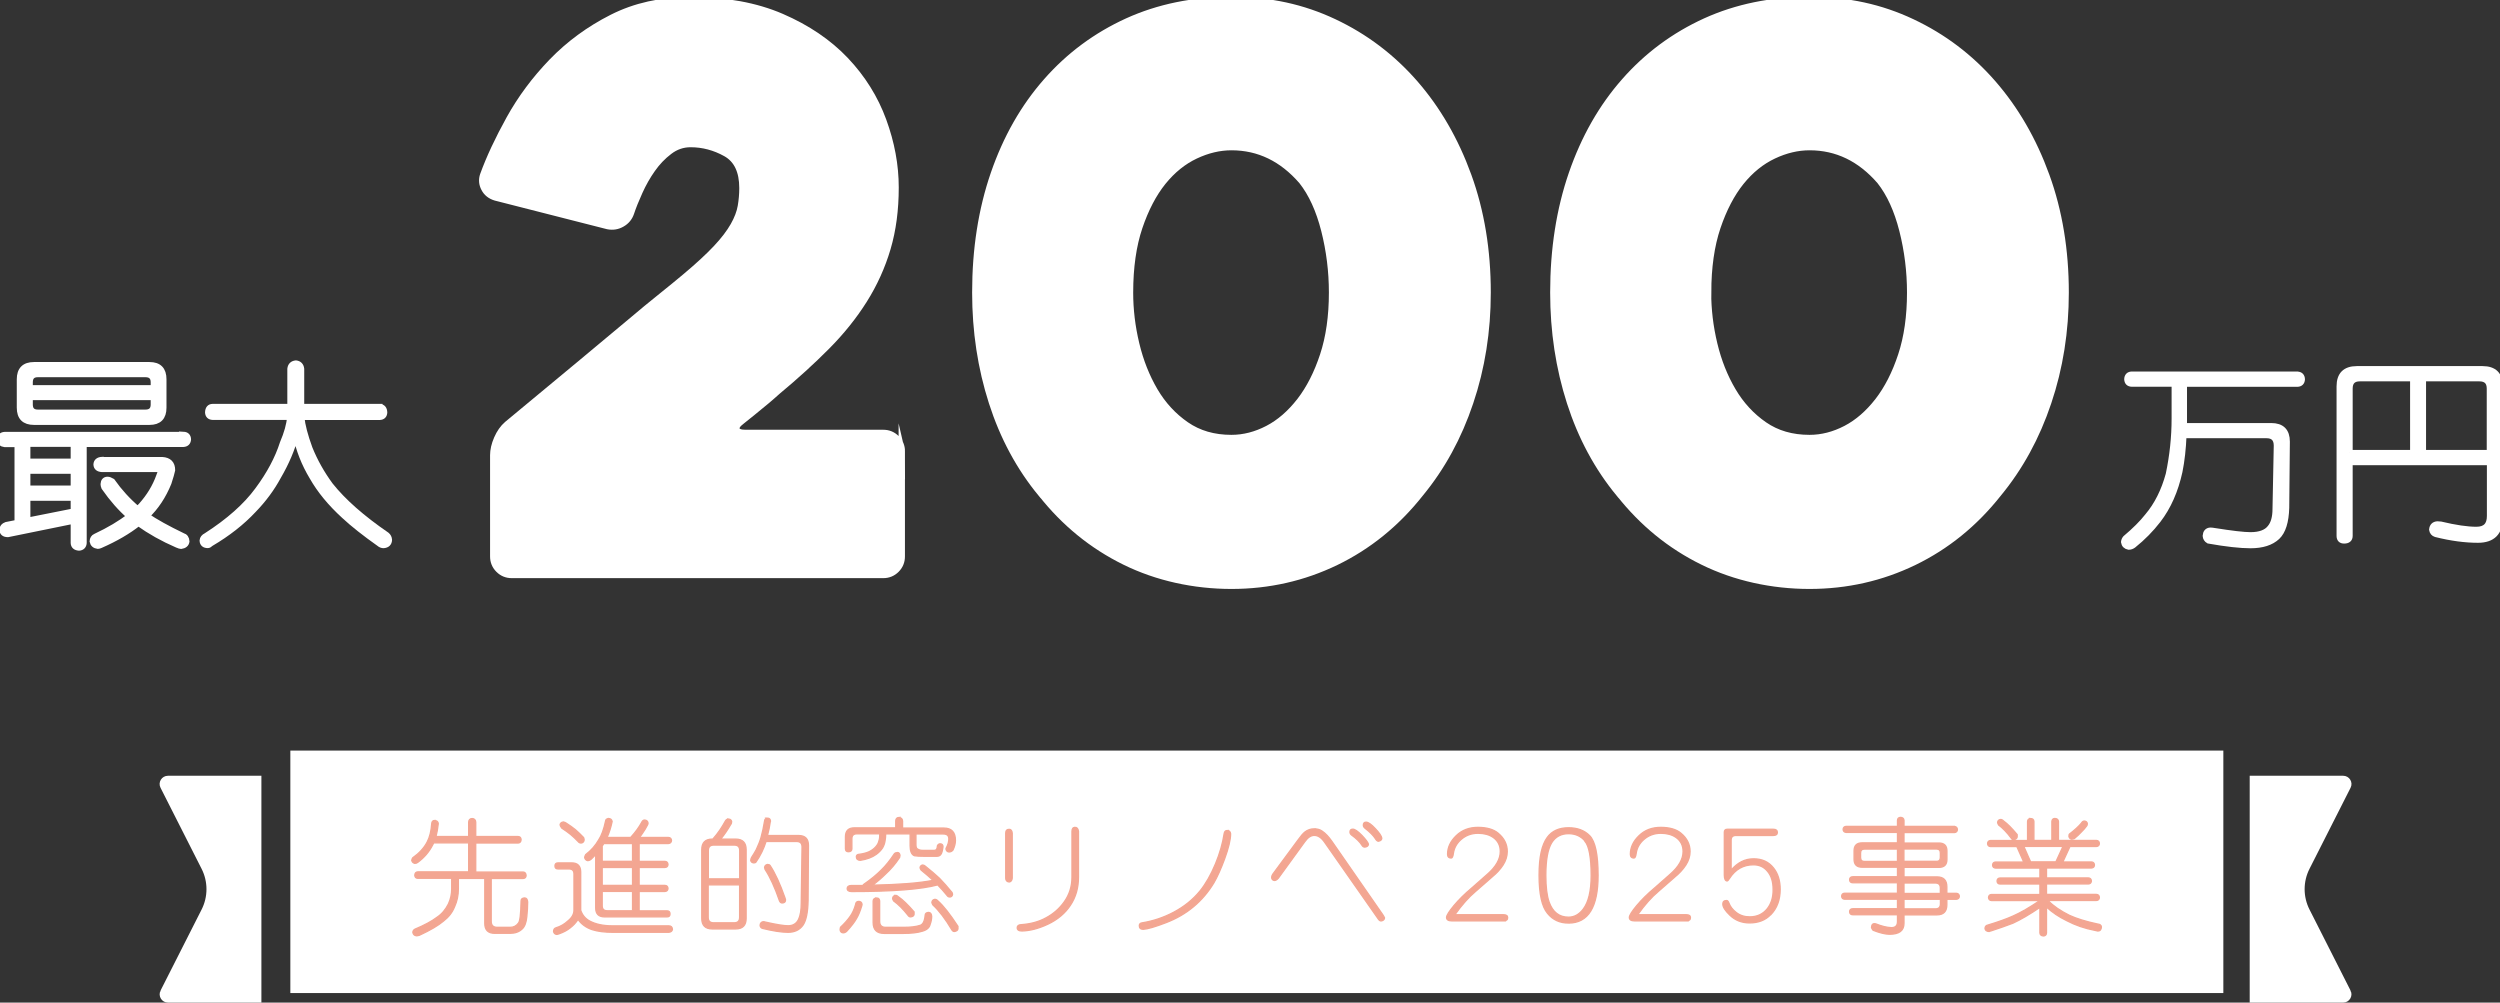 <?xml version="1.0" encoding="UTF-8"?> <svg xmlns="http://www.w3.org/2000/svg" id="_レイヤー_2" data-name="レイヤー_2" viewBox="0 0 319.62 128.18"><rect x="0" y="0" width="319.62" height="128.18" fill="#333333" stroke="none"/><defs><style> .cls-1 { stroke-width: .81px; } .cls-1, .cls-2, .cls-3, .cls-4, .cls-5 { stroke-miterlimit: 10; } .cls-1, .cls-2, .cls-4, .cls-5 { stroke: #fff; } .cls-1, .cls-3, .cls-4 { fill: none; } .cls-2 { stroke-width: .32px; } .cls-2, .cls-6, .cls-5 { fill: #fff; } .cls-3 { stroke: #f3a692; stroke-width: .17px; } .cls-7 { fill: #f3a692; } .cls-4 { stroke-width: .73px; } .cls-5 { stroke-width: .24px; } </style></defs><g id="_レイヤー_1-2" data-name="レイヤー_1"><g><g><g><g><path class="cls-6" d="M293.72,47.87c.38.02.58.22.6.62-.02.38-.22.58-.6.6h-14.48v5.36h11.13c1.35,0,2.02.67,2.02,2.02l-.08,8.44c-.05,1.8-.44,3.04-1.17,3.73-.78.73-1.92,1.09-3.42,1.09-1.31,0-3.1-.2-5.36-.6-.24-.14-.37-.35-.39-.62.03-.43.23-.67.6-.7.17,0,.34.02.49.05,2.26.36,3.81.54,4.66.54,1.19,0,2.03-.31,2.51-.93.45-.54.67-1.34.67-2.41l.16-8.08c0-.88-.43-1.32-1.29-1.32h-10.59c-.07,1.71-.24,3.25-.52,4.63-.54,2.45-1.45,4.52-2.75,6.21-.9,1.17-1.95,2.24-3.16,3.21-.19.14-.39.21-.6.21-.36-.07-.57-.28-.62-.62.02-.19.09-.35.21-.49,1.19-1,2.13-1.94,2.82-2.82,1.21-1.43,2.11-3.22,2.69-5.36.5-2.38.75-4.75.75-7.1v-4.45h-5.46c-.38-.02-.58-.21-.6-.6.02-.4.22-.6.6-.62h21.16Z"></path><path class="cls-6" d="M301.31,47.17h16.08c1.49,0,2.23.74,2.23,2.23v16.78c0,1.9-.94,2.85-2.82,2.85-1.64,0-3.44-.24-5.39-.73-.28-.09-.44-.28-.49-.59.04-.43.27-.67.7-.7.03,0,.17,0,.42.03,1.88.45,3.4.67,4.56.67s1.71-.58,1.71-1.74v-6.86h-17.89v9.4c0,.41-.24.62-.73.62-.4,0-.6-.21-.6-.62v-19.11c0-1.49.74-2.23,2.23-2.23ZM300.41,57.89h8.08v-9.5h-6.78c-.86,0-1.29.43-1.29,1.29v8.21ZM309.8,57.89h8.49v-8.21c0-.86-.44-1.29-1.32-1.29h-7.17v9.5Z"></path></g><g><path class="cls-4" d="M293.72,47.87c.38.02.58.22.6.62-.02.38-.22.58-.6.6h-14.48v5.36h11.13c1.35,0,2.02.67,2.02,2.02l-.08,8.44c-.05,1.8-.44,3.04-1.17,3.73-.78.73-1.92,1.09-3.42,1.09-1.31,0-3.1-.2-5.36-.6-.24-.14-.37-.35-.39-.62.03-.43.23-.67.6-.7.17,0,.34.02.49.05,2.26.36,3.81.54,4.66.54,1.19,0,2.03-.31,2.51-.93.45-.54.67-1.34.67-2.41l.16-8.08c0-.88-.43-1.32-1.29-1.32h-10.59c-.07,1.71-.24,3.25-.52,4.63-.54,2.45-1.45,4.52-2.75,6.21-.9,1.17-1.95,2.24-3.16,3.21-.19.14-.39.21-.6.21-.36-.07-.57-.28-.62-.62.02-.19.09-.35.21-.49,1.19-1,2.13-1.94,2.82-2.82,1.21-1.43,2.11-3.22,2.69-5.36.5-2.38.75-4.75.75-7.1v-4.45h-5.46c-.38-.02-.58-.21-.6-.6.02-.4.22-.6.6-.62h21.16Z"></path><path class="cls-4" d="M301.31,47.17h16.08c1.49,0,2.23.74,2.23,2.23v16.78c0,1.9-.94,2.85-2.82,2.85-1.64,0-3.44-.24-5.39-.73-.28-.09-.44-.28-.49-.59.04-.43.27-.67.7-.7.03,0,.17,0,.42.03,1.88.45,3.4.67,4.56.67s1.71-.58,1.71-1.74v-6.86h-17.89v9.4c0,.41-.24.62-.73.62-.4,0-.6-.21-.6-.62v-19.11c0-1.49.74-2.23,2.23-2.23ZM300.41,57.89h8.08v-9.5h-6.78c-.86,0-1.29.43-1.29,1.29v8.21ZM309.8,57.89h8.49v-8.21c0-.86-.44-1.29-1.32-1.29h-7.17v9.5Z"></path></g></g><g><g><path class="cls-6" d="M23.46,55.56c.38.02.58.22.6.6-.02.38-.22.59-.6.62h-12.74v12.64c-.03.38-.24.59-.62.62-.45-.04-.68-.24-.7-.62v-2.82l-8.39,1.71c-.47,0-.71-.2-.73-.59.02-.29.19-.5.52-.62l1.42-.28v-10.02H.6c-.38-.04-.58-.24-.6-.62.02-.38.22-.58.6-.6h22.87ZM4.35,46.65h14.76c1.21,0,1.81.61,1.81,1.84v3.63c0,1.23-.6,1.84-1.81,1.84H4.35c-1.23,0-1.84-.61-1.84-1.84v-3.63c0-1.22.61-1.84,1.84-1.84ZM3.52,59h5.88v-2.23H3.52v2.23ZM3.52,62.44h5.88v-2.23H3.52v2.23ZM3.52,66.54l5.88-1.17v-1.71H3.52v2.87ZM3.83,49.6h15.8v-.73c0-.67-.35-1.01-1.04-1.01H4.84c-.67,0-1.01.34-1.01,1.01v.73ZM18.59,52.73c.69,0,1.04-.34,1.04-1.01v-.93H3.83v.93c0,.67.34,1.01,1.01,1.01h13.75ZM13.05,58.79h7.69c.86.05,1.29.49,1.29,1.32-.07.33-.22.87-.47,1.63-.69,1.69-1.62,3.1-2.8,4.22,1.12.76,2.65,1.61,4.58,2.54.33.09.5.33.52.72-.05.34-.29.54-.72.6-.07,0-.23-.05-.49-.16-1.83-.79-3.48-1.72-4.95-2.77-1.31,1.04-2.93,1.98-4.84,2.82-.16.07-.27.1-.34.1-.4-.05-.63-.25-.7-.6.02-.31.15-.52.39-.62,1.76-.83,3.21-1.69,4.35-2.59-1.12-.97-2.2-2.19-3.24-3.68-.07-.17-.1-.31-.1-.42.02-.38.19-.58.52-.59.17,0,.37.07.6.21.92,1.31,2,2.5,3.26,3.57.16-.16.3-.3.44-.44,1.04-1.16,1.8-2.41,2.28-3.75.21-.53.31-.84.31-.91h-7.59c-.47-.03-.71-.23-.73-.6.02-.38.26-.59.73-.62Z"></path><path class="cls-6" d="M48.55,52.01c.38.02.58.26.6.72-.02.38-.22.58-.6.6h-10c.1,1.04.45,2.37,1.04,3.99.66,1.64,1.54,3.21,2.64,4.71,1.66,2.09,4.07,4.21,7.22,6.37.19.16.29.36.31.62-.02.43-.26.66-.72.7-.21,0-.4-.08-.57-.23-1.81-1.28-3.31-2.46-4.48-3.55-1.74-1.59-3.1-3.24-4.07-4.95-1.02-1.69-1.72-3.47-2.1-5.33-.47,1.76-1.22,3.52-2.25,5.28-.81,1.5-1.86,2.93-3.16,4.27-1.47,1.57-3.28,3-5.44,4.27-.17.16-.3.23-.39.23-.45,0-.68-.2-.7-.6.02-.26.18-.47.49-.62,2.88-1.85,5.08-3.8,6.58-5.85,1.5-2.02,2.56-4.01,3.19-5.98.54-1.26.85-2.37.93-3.34h-9.89c-.38-.02-.58-.22-.6-.6.02-.47.22-.71.6-.72h9.92v-4.84c.05-.43.29-.67.73-.72.41.05.65.29.7.72v4.84h10.02Z"></path></g><g><path class="cls-4" d="M23.46,55.56c.38.02.58.22.6.6-.02.38-.22.59-.6.62h-12.74v12.64c-.03.38-.24.59-.62.62-.45-.04-.68-.24-.7-.62v-2.82l-8.39,1.71c-.47,0-.71-.2-.73-.59.02-.29.19-.5.52-.62l1.42-.28v-10.02H.6c-.38-.04-.58-.24-.6-.62.02-.38.22-.58.6-.6h22.87ZM4.35,46.65h14.76c1.21,0,1.81.61,1.81,1.84v3.63c0,1.23-.6,1.84-1.81,1.84H4.35c-1.23,0-1.84-.61-1.84-1.84v-3.63c0-1.22.61-1.84,1.84-1.84ZM3.52,59h5.88v-2.23H3.52v2.23ZM3.52,62.44h5.88v-2.23H3.52v2.23ZM3.52,66.54l5.88-1.17v-1.71H3.52v2.87ZM3.83,49.6h15.8v-.73c0-.67-.35-1.01-1.04-1.01H4.84c-.67,0-1.01.34-1.01,1.01v.73ZM18.59,52.73c.69,0,1.04-.34,1.04-1.01v-.93H3.83v.93c0,.67.34,1.01,1.01,1.01h13.75ZM13.05,58.79h7.69c.86.05,1.29.49,1.29,1.32-.07.33-.22.87-.47,1.63-.69,1.69-1.62,3.1-2.8,4.22,1.12.76,2.65,1.61,4.58,2.54.33.09.5.33.52.72-.05.34-.29.54-.72.6-.07,0-.23-.05-.49-.16-1.83-.79-3.48-1.72-4.95-2.77-1.31,1.04-2.93,1.98-4.84,2.82-.16.07-.27.1-.34.1-.4-.05-.63-.25-.7-.6.02-.31.15-.52.39-.62,1.76-.83,3.21-1.69,4.35-2.59-1.12-.97-2.2-2.19-3.24-3.68-.07-.17-.1-.31-.1-.42.02-.38.19-.58.52-.59.17,0,.37.07.6.21.92,1.31,2,2.5,3.26,3.57.16-.16.3-.3.44-.44,1.04-1.16,1.8-2.41,2.28-3.75.21-.53.31-.84.31-.91h-7.59c-.47-.03-.71-.23-.73-.6.02-.38.26-.59.73-.62Z"></path><path class="cls-4" d="M48.55,52.01c.38.02.58.26.6.72-.02.38-.22.58-.6.6h-10c.1,1.04.45,2.37,1.04,3.99.66,1.64,1.54,3.21,2.64,4.71,1.66,2.09,4.07,4.21,7.22,6.37.19.16.29.36.31.62-.02.43-.26.66-.72.7-.21,0-.4-.08-.57-.23-1.81-1.28-3.31-2.46-4.48-3.55-1.74-1.59-3.1-3.24-4.07-4.95-1.02-1.69-1.72-3.47-2.1-5.33-.47,1.76-1.22,3.52-2.25,5.28-.81,1.5-1.86,2.93-3.16,4.27-1.47,1.57-3.28,3-5.44,4.27-.17.16-.3.23-.39.23-.45,0-.68-.2-.7-.6.02-.26.18-.47.49-.62,2.88-1.85,5.08-3.8,6.58-5.85,1.5-2.02,2.56-4.01,3.19-5.98.54-1.26.85-2.37.93-3.34h-9.89c-.38-.02-.58-.22-.6-.6.02-.47.22-.71.6-.72h9.92v-4.84c.05-.43.29-.67.73-.72.41.05.65.29.7.72v4.84h10.02Z"></path></g></g><g><g><path class="cls-6" d="M115.29,57.68v13.46c0,.66-.23,1.22-.69,1.68-.46.46-1.02.69-1.68.69h-47.49c-.66,0-1.22-.23-1.68-.69-.46-.46-.69-1.02-.69-1.68v-12.94c0-.66.16-1.36.49-2.12.33-.76.76-1.37,1.29-1.83,3.56-2.96,6.59-5.48,9.1-7.55,2.51-2.08,4.62-3.84,6.33-5.28,1.71-1.45,3.15-2.63,4.3-3.55,1.15-.92,2.16-1.75,3.02-2.47,1.65-1.38,2.97-2.6,3.96-3.65.99-1.05,1.73-2.03,2.23-2.91s.81-1.71.94-2.47c.13-.76.2-1.53.2-2.32,0-2.17-.71-3.65-2.13-4.44-1.42-.79-2.92-1.19-4.5-1.19-.99,0-1.9.31-2.72.94-.83.63-1.55,1.38-2.18,2.28-.63.89-1.17,1.85-1.63,2.87-.46,1.02-.83,1.93-1.09,2.72-.2.59-.58,1.06-1.14,1.38-.56.33-1.17.43-1.83.3l-14.35-3.66c-.66-.2-1.14-.58-1.43-1.14-.3-.56-.35-1.14-.15-1.73.79-2.18,1.91-4.57,3.36-7.19,1.45-2.62,3.26-5.05,5.44-7.31,2.18-2.25,4.73-4.13,7.67-5.62,2.93-1.49,6.28-2.24,10.04-2.24,4.48,0,8.37.71,11.65,2.13,3.28,1.42,6,3.26,8.17,5.54,2.16,2.28,3.77,4.85,4.82,7.72,1.05,2.87,1.58,5.72,1.58,8.56s-.34,5.43-1.03,7.77c-.69,2.34-1.69,4.55-3,6.63-1.31,2.08-2.9,4.06-4.77,5.94-1.87,1.88-3.95,3.78-6.25,5.69-.66.59-1.15,1.02-1.48,1.29-.33.26-.61.49-.84.69-.23.2-.51.43-.84.69-.33.26-.82.66-1.48,1.19-.53.4-.74.74-.64,1.04.1.3.48.45,1.14.45h17.62c.66,0,1.21.23,1.68.69.46.46.69,1.02.69,1.68Z"></path><path class="cls-6" d="M133.1,63.12c-2.77-3.36-4.86-7.25-6.28-11.67-1.42-4.42-2.13-9.1-2.13-14.05,0-5.54.79-10.6,2.37-15.19,1.58-4.58,3.82-8.52,6.73-11.82,2.9-3.3,6.35-5.85,10.34-7.67,3.99-1.81,8.42-2.72,13.31-2.72s9.12.94,13.11,2.82c3.99,1.88,7.43,4.49,10.34,7.82,2.9,3.33,5.18,7.27,6.83,11.82,1.65,4.55,2.47,9.53,2.47,14.94,0,4.95-.74,9.63-2.23,14.05-1.48,4.42-3.61,8.31-6.38,11.67-3.03,3.83-6.63,6.74-10.78,8.75-4.16,2.01-8.61,3.02-13.36,3.02s-9.5-1.02-13.65-3.07c-4.15-2.04-7.72-4.95-10.68-8.71ZM144.47,37.4c0,2.18.26,4.37.79,6.58.53,2.21,1.32,4.2,2.37,5.99,1.05,1.78,2.39,3.23,4.01,4.35,1.62,1.12,3.54,1.68,5.79,1.68,1.58,0,3.13-.4,4.65-1.19,1.52-.79,2.88-1.98,4.11-3.56,1.22-1.58,2.21-3.53,2.97-5.84.76-2.31,1.14-4.98,1.14-8.01,0-2.7-.33-5.36-.99-7.96-.66-2.6-1.62-4.7-2.87-6.28-2.51-2.9-5.51-4.35-9-4.35-1.52,0-3.05.36-4.6,1.09-1.55.73-2.94,1.85-4.16,3.36-1.22,1.52-2.23,3.45-3.02,5.79-.79,2.34-1.19,5.13-1.19,8.36Z"></path><path class="cls-6" d="M207,63.12c-2.77-3.36-4.86-7.25-6.28-11.67-1.42-4.42-2.13-9.1-2.13-14.05,0-5.54.79-10.6,2.37-15.19,1.58-4.58,3.82-8.52,6.73-11.82,2.9-3.3,6.35-5.85,10.34-7.67,3.99-1.81,8.42-2.72,13.31-2.72s9.12.94,13.11,2.82c3.99,1.88,7.44,4.49,10.34,7.82,2.9,3.33,5.18,7.27,6.83,11.82,1.65,4.55,2.47,9.53,2.47,14.94,0,4.95-.74,9.63-2.23,14.05-1.48,4.42-3.61,8.31-6.38,11.67-3.03,3.83-6.63,6.74-10.78,8.75-4.16,2.01-8.61,3.02-13.36,3.02s-9.5-1.02-13.65-3.07c-4.16-2.04-7.72-4.95-10.68-8.71ZM218.37,37.4c0,2.18.26,4.37.79,6.58.53,2.21,1.32,4.2,2.38,5.99,1.05,1.78,2.39,3.23,4.01,4.35,1.62,1.12,3.54,1.68,5.79,1.68,1.58,0,3.13-.4,4.65-1.19,1.52-.79,2.88-1.98,4.11-3.56,1.22-1.58,2.21-3.53,2.97-5.84.76-2.31,1.14-4.98,1.14-8.01,0-2.7-.33-5.36-.99-7.96-.66-2.6-1.62-4.7-2.87-6.28-2.51-2.9-5.51-4.35-9-4.35-1.52,0-3.05.36-4.6,1.09-1.55.73-2.94,1.85-4.16,3.36-1.22,1.52-2.23,3.45-3.02,5.79-.79,2.34-1.19,5.13-1.19,8.36Z"></path></g><g><path class="cls-1" d="M115.29,57.68v13.46c0,.66-.23,1.22-.69,1.68-.46.46-1.02.69-1.68.69h-47.49c-.66,0-1.22-.23-1.68-.69-.46-.46-.69-1.02-.69-1.68v-12.94c0-.66.16-1.36.49-2.12.33-.76.76-1.37,1.29-1.83,3.56-2.96,6.59-5.48,9.1-7.55,2.51-2.08,4.62-3.84,6.33-5.28,1.71-1.45,3.15-2.63,4.3-3.55,1.15-.92,2.16-1.75,3.02-2.47,1.65-1.38,2.97-2.6,3.96-3.65.99-1.05,1.73-2.03,2.23-2.91s.81-1.71.94-2.47c.13-.76.2-1.53.2-2.32,0-2.17-.71-3.65-2.13-4.44-1.42-.79-2.92-1.19-4.5-1.19-.99,0-1.9.31-2.72.94-.83.63-1.55,1.38-2.18,2.28-.63.89-1.17,1.85-1.63,2.87-.46,1.02-.83,1.93-1.09,2.72-.2.59-.58,1.06-1.14,1.38-.56.33-1.17.43-1.83.3l-14.35-3.66c-.66-.2-1.14-.58-1.43-1.14-.3-.56-.35-1.14-.15-1.73.79-2.18,1.91-4.57,3.36-7.19,1.45-2.62,3.26-5.05,5.44-7.31,2.18-2.25,4.73-4.13,7.67-5.62,2.93-1.49,6.28-2.24,10.04-2.24,4.48,0,8.37.71,11.65,2.13,3.28,1.42,6,3.26,8.17,5.54,2.16,2.28,3.77,4.85,4.82,7.72,1.05,2.87,1.58,5.72,1.58,8.56s-.34,5.43-1.03,7.77c-.69,2.34-1.69,4.55-3,6.63-1.31,2.08-2.9,4.06-4.77,5.94-1.87,1.88-3.95,3.78-6.25,5.69-.66.59-1.15,1.02-1.48,1.29-.33.26-.61.49-.84.69-.23.2-.51.43-.84.69-.33.26-.82.66-1.48,1.19-.53.4-.74.74-.64,1.04.1.3.48.45,1.14.45h17.62c.66,0,1.21.23,1.68.69.46.46.69,1.02.69,1.68Z"></path><path class="cls-1" d="M133.1,63.12c-2.77-3.36-4.86-7.25-6.28-11.67-1.42-4.42-2.13-9.1-2.13-14.05,0-5.54.79-10.6,2.37-15.19,1.58-4.58,3.82-8.52,6.73-11.82,2.9-3.3,6.35-5.85,10.34-7.67,3.99-1.81,8.42-2.72,13.31-2.72s9.12.94,13.11,2.82c3.99,1.88,7.43,4.49,10.34,7.82,2.9,3.33,5.18,7.27,6.83,11.82,1.65,4.55,2.47,9.53,2.47,14.94,0,4.95-.74,9.63-2.23,14.05-1.48,4.42-3.61,8.31-6.38,11.67-3.03,3.83-6.63,6.74-10.78,8.75-4.16,2.01-8.61,3.02-13.36,3.02s-9.5-1.02-13.65-3.07c-4.15-2.04-7.72-4.95-10.68-8.71ZM144.47,37.4c0,2.18.26,4.37.79,6.58.53,2.21,1.32,4.2,2.37,5.99,1.05,1.78,2.39,3.23,4.01,4.35,1.62,1.12,3.54,1.68,5.79,1.68,1.58,0,3.13-.4,4.65-1.19,1.52-.79,2.88-1.98,4.11-3.56,1.22-1.58,2.21-3.53,2.97-5.84.76-2.31,1.14-4.98,1.14-8.01,0-2.7-.33-5.36-.99-7.96-.66-2.6-1.62-4.7-2.87-6.28-2.51-2.9-5.51-4.35-9-4.35-1.52,0-3.05.36-4.6,1.09-1.55.73-2.94,1.85-4.16,3.36-1.22,1.52-2.23,3.45-3.02,5.79-.79,2.34-1.19,5.13-1.19,8.36Z"></path><path class="cls-1" d="M207,63.12c-2.77-3.36-4.86-7.25-6.28-11.67-1.42-4.42-2.13-9.1-2.13-14.05,0-5.54.79-10.6,2.37-15.19,1.58-4.58,3.82-8.52,6.73-11.82,2.9-3.3,6.35-5.85,10.34-7.67,3.99-1.81,8.42-2.72,13.31-2.72s9.12.94,13.11,2.82c3.99,1.88,7.44,4.49,10.34,7.82,2.9,3.33,5.18,7.27,6.83,11.82,1.65,4.55,2.47,9.53,2.47,14.94,0,4.95-.74,9.63-2.23,14.05-1.48,4.42-3.61,8.31-6.38,11.67-3.03,3.83-6.63,6.74-10.78,8.75-4.16,2.01-8.61,3.02-13.36,3.02s-9.5-1.02-13.65-3.07c-4.16-2.04-7.72-4.95-10.68-8.71ZM218.37,37.4c0,2.18.26,4.37.79,6.58.53,2.21,1.32,4.2,2.38,5.99,1.05,1.78,2.39,3.23,4.01,4.35,1.62,1.12,3.54,1.68,5.79,1.68,1.58,0,3.13-.4,4.65-1.19,1.52-.79,2.88-1.98,4.11-3.56,1.22-1.58,2.21-3.53,2.97-5.84.76-2.31,1.14-4.98,1.14-8.01,0-2.7-.33-5.36-.99-7.96-.66-2.6-1.62-4.7-2.87-6.28-2.51-2.9-5.51-4.35-9-4.35-1.52,0-3.05.36-4.6,1.09-1.55.73-2.94,1.85-4.16,3.36-1.22,1.52-2.23,3.45-3.02,5.79-.79,2.34-1.19,5.13-1.19,8.36Z"></path></g></g></g><g><rect class="cls-2" x="37.28" y="96.12" width="246.81" height="30.68"></rect><g><g><path class="cls-7" d="M55.57,104.91c.28.01.44.14.46.39-.07.62-.16,1.17-.29,1.65h4.18v-1.84c.01-.29.16-.45.44-.46.28.01.44.16.46.46v1.84h5.42c.24.01.36.14.38.39-.01.27-.14.42-.38.44h-5.42v3.71h6.06c.24.01.36.16.38.44-.01.24-.14.37-.38.38h-4.08v5.48c0,.51.26.77.77.77h1.65c.45,0,.8-.18,1.06-.54.2-.21.31-1.15.34-2.84,0-.24.15-.37.46-.38.23.01.35.18.38.51,0,.58-.04,1.21-.11,1.89-.07.75-.27,1.27-.6,1.57-.39.37-.9.55-1.52.55h-1.98c-.85,0-1.27-.42-1.27-1.27v-5.75h-3.38v1.34c0,.83-.16,1.59-.49,2.3-.28.71-.76,1.32-1.44,1.84-.65.55-1.67,1.15-3.05,1.79-.15.04-.28.07-.38.07-.27-.03-.42-.19-.46-.46.03-.18.12-.31.26-.38,1.24-.52,2.18-1.03,2.82-1.52.61-.4,1.1-.97,1.47-1.71.28-.61.42-1.26.42-1.94v-1.34h-4.34c-.24-.01-.36-.14-.38-.38.01-.28.14-.43.38-.44h6.51v-3.71h-4.47c-.04.09-.09.17-.13.25-.44.87-1.07,1.62-1.91,2.24-.11.09-.23.13-.38.13-.21-.05-.34-.18-.39-.38.02-.13.07-.24.13-.33.84-.59,1.45-1.26,1.84-2.01.33-.62.52-1.41.59-2.38.02-.25.15-.38.38-.39Z"></path><path class="cls-7" d="M71.37,110.32h1.71c.77,0,1.16.39,1.16,1.16v4.9c.2.6.58,1.06,1.14,1.37.76.41,1.74.62,2.92.62h7.21c.28,0,.44.15.46.44-.03.23-.19.35-.46.38h-7.15c-1.06,0-1.94-.11-2.66-.34-.77-.26-1.37-.7-1.8-1.31-.28.44-.62.79-1,1.08-.39.32-.87.57-1.44.77-.12.04-.22.07-.31.07-.22-.04-.34-.17-.38-.38.01-.25.11-.4.31-.46.58-.17,1.09-.47,1.53-.88.51-.41.77-.87.77-1.36v-4.65c0-.42-.21-.64-.64-.64h-1.4c-.26,0-.39-.12-.39-.38s.13-.39.39-.39ZM72,105.1c.13,0,.26.04.38.13.49.32.89.6,1.19.85.33.28.67.62,1.04,1,.04.11.07.21.07.31-.03.23-.16.36-.38.39-.17,0-.3-.07-.39-.2-.34-.35-.66-.65-.96-.9-.29-.24-.67-.51-1.14-.82-.13-.17-.2-.33-.2-.46.05-.17.19-.28.39-.31ZM77.8,104.64c.27.02.42.15.46.39-.17.79-.39,1.47-.65,2.04h3s.04-.04.07-.06c.59-.65,1.03-1.27,1.34-1.84.1-.22.23-.33.39-.33.26.02.41.15.44.39,0,.07-.02.15-.07.24-.2.39-.4.72-.6,1-.13.21-.28.41-.44.6h3.72c.24.01.37.14.39.38-.02.24-.15.37-.39.39h-3.75v2.29h3.31c.24.01.36.14.38.39-.01.24-.14.37-.38.38h-3.31v2.3h3.31c.24.01.36.14.38.38-.01.24-.14.37-.38.39h-3.31v2.48h3.57c.25,0,.38.13.38.39s-.12.38-.38.38h-7.98c-.76,0-1.14-.38-1.14-1.14v-6.84c-.17.2-.36.39-.57.59-.13.12-.28.19-.46.2-.21-.05-.33-.18-.38-.39,0-.09.04-.21.13-.38.7-.53,1.25-1.16,1.66-1.88.36-.53.65-1.33.88-2.4.01-.2.14-.3.38-.33ZM80.87,110.13v-2.29h-3.67c-.07.12-.14.23-.23.34.01.01.02.02.02.03v1.91h3.88ZM80.87,113.2v-2.3h-3.88v2.3h3.88ZM80.87,116.44v-2.48h-3.88v1.84c0,.42.21.64.64.64h3.25Z"></path><path class="cls-7" d="M93.16,104.71c.22.03.34.14.38.33,0,.15-.04.28-.13.38-.38.67-.81,1.29-1.27,1.86h1.91c.89,0,1.34.45,1.34,1.34v8.8c0,.89-.45,1.34-1.34,1.34h-2.99c-.89,0-1.34-.45-1.34-1.34v-8.8c0-.89.45-1.34,1.34-1.34h.06s.03-.04.07-.07c.58-.65,1.1-1.42,1.58-2.3.1-.13.23-.2.39-.2ZM90.55,112.36h4.02v-3.62c0-.47-.23-.7-.7-.7h-2.61c-.47,0-.7.23-.7.7v3.62ZM93.86,117.98c.47,0,.7-.23.7-.7v-4.15h-4.02v4.15c0,.47.23.7.7.7h2.61ZM98.12,104.59c.23.01.36.14.39.38l-.03.07c-.08.58-.2,1.17-.36,1.78h3.97c.85,0,1.27.42,1.27,1.27l-.05,7.07c-.03,1.5-.25,2.54-.65,3.12-.44.61-1.07.91-1.91.91s-1.93-.17-3.31-.51c-.16-.08-.25-.2-.26-.38.02-.27.15-.42.38-.46.11,0,.21.02.31.05,1.39.32,2.36.47,2.89.47.63,0,1.08-.28,1.34-.83.23-.48.34-1.19.34-2.12l.1-7.13c0-.47-.23-.7-.7-.7h-3.9c-.15.47-.33.92-.54,1.35-.25.51-.51.95-.78,1.32-.05.04-.14.07-.26.07-.22-.03-.34-.14-.38-.31.01-.15.05-.28.11-.39.22-.33.41-.65.59-.98.27-.57.48-1.09.62-1.58.17-.61.33-1.33.46-2.15.03-.21.16-.31.38-.31ZM98.12,110.52c.15,0,.26.04.33.13.64.96,1.28,2.34,1.91,4.15.03.11.05.19.07.25,0,.26-.15.39-.44.39-.14,0-.25-.09-.33-.26-.59-1.71-1.2-3.05-1.84-4.02-.03-.12-.05-.21-.07-.26.03-.22.16-.34.38-.38Z"></path><path class="cls-7" d="M109.77,115.24c.27.01.42.14.44.39,0,.02-.01.07-.03.15-.2.67-.42,1.23-.69,1.67-.23.42-.65.97-1.26,1.63-.14.12-.29.18-.44.18-.23-.02-.35-.15-.38-.38,0-.1.02-.21.05-.33.52-.49.94-.96,1.24-1.4.29-.4.52-.91.69-1.52.02-.25.15-.38.38-.39ZM114.95,104.53c.27.01.42.16.44.44v.9h5.29c.98,0,1.47.53,1.47,1.58,0,.36-.1.77-.31,1.22-.13.16-.3.25-.52.25-.22-.03-.34-.16-.38-.38,0-.05.02-.1.05-.15.1-.18.18-.38.24-.59.05-.22.08-.4.08-.54,0-.42-.23-.64-.7-.64h-3.51v1.4c0,.3.08.49.25.55.16.1.37.15.62.15h1.47c.13,0,.22-.04.28-.13.04-.04.08-.12.1-.23l.03-.23c.07-.15.17-.23.33-.25.25,0,.38.12.38.38-.07.51-.16.84-.28.98-.11.15-.27.23-.49.23h-1.7c-.5,0-.9-.02-1.19-.07-.36-.15-.54-.58-.54-1.27v-1.52h-3.13v.07c0,.29-.03.57-.08.83-.05.33-.16.62-.31.88-.21.32-.48.6-.83.85-.51.37-1.19.62-2.02.75-.33-.01-.5-.16-.51-.46.01-.2.14-.3.38-.31.48-.06.9-.17,1.26-.33.36-.18.63-.39.82-.6.23-.25.38-.52.44-.82.07-.18.1-.47.1-.87h-2.92c-.44,0-.65.21-.65.64v1.27c0,.25-.15.38-.44.38-.25,0-.38-.12-.38-.38v-1.53c0-.76.38-1.14,1.14-1.14h5.29v-.9c.01-.28.16-.43.46-.44ZM114.75,108.99c.18.01.29.14.31.39,0,.03-.02.11-.05.25-.53.81-1.13,1.51-1.8,2.12-.49.49-1.04.96-1.66,1.42,3.42-.07,6-.27,7.74-.62-.42-.4-.94-.84-1.53-1.32-.09-.13-.13-.24-.13-.33.03-.16.14-.27.31-.31.11,0,.22.04.33.13.74.59,1.35,1.11,1.84,1.57.5.51,1.03,1.12,1.6,1.81.04.09.07.17.07.25-.03.2-.14.3-.33.33-.14,0-.24-.04-.31-.13-.44-.53-.85-1.01-1.26-1.42-2.11.57-5.78.85-11,.85-.37,0-.56-.13-.57-.39.01-.24.18-.37.52-.38h1.47s.07-.09.11-.13c.94-.65,1.69-1.27,2.27-1.86.56-.54,1.12-1.24,1.68-2.09.1-.09.23-.13.39-.13ZM112.08,114.8c.24.01.36.14.38.38v2.61c0,.51.26.77.77.77h2.3c.87,0,1.56-.08,2.06-.24.39-.09.62-.52.69-1.29,0-.24.15-.36.44-.38.24.01.37.18.39.51,0,.32-.06.66-.2,1.03-.09.4-.41.69-.96.85-.62.2-1.43.29-2.42.29h-2.5c-.94,0-1.4-.47-1.4-1.4v-2.74c.01-.24.16-.37.46-.38ZM114.49,114.47c.13,0,.26.07.39.2.53.36,1.19,1,1.98,1.91v.33c-.03.19-.19.29-.46.31-.12,0-.22-.07-.31-.2-.63-.8-1.25-1.42-1.84-1.84-.09-.14-.13-.25-.13-.31.02-.24.15-.37.38-.39ZM119.53,114.98c.13,0,.26.07.38.2.7.62,1.55,1.7,2.56,3.25v.33c-.03.18-.19.29-.46.33-.12,0-.22-.07-.31-.2-.83-1.4-1.64-2.47-2.43-3.2-.08-.14-.12-.25-.13-.31.02-.24.15-.37.39-.39Z"></path><path class="cls-7" d="M129.02,106.03c.23,0,.36.16.39.49v5.75c-.03.29-.16.46-.39.49-.29-.03-.44-.2-.44-.49v-5.75c0-.33.15-.49.44-.49ZM137.44,105.77c.24,0,.39.17.44.51v5.86c0,1.36-.34,2.56-1.03,3.59-.67,1.02-1.63,1.83-2.87,2.42-1.21.57-2.32.85-3.33.87-.4,0-.6-.14-.6-.41,0-.24.16-.37.47-.39,1.21-.08,2.27-.36,3.2-.87.94-.5,1.71-1.17,2.32-2.02.67-.92,1.01-1.99,1.01-3.18v-5.86c0-.34.13-.51.39-.51Z"></path><path class="cls-7" d="M156.91,106.18c.24,0,.38.14.42.41,0,.76-.26,1.84-.77,3.23-.46,1.24-.91,2.26-1.37,3.05-1.44,2.38-3.48,4.08-6.12,5.09-1.38.53-2.36.82-2.92.85-.33-.01-.49-.16-.49-.46,0-.21.11-.33.33-.36,1.44-.23,2.8-.69,4.08-1.37,1.35-.72,2.46-1.62,3.35-2.71.74-.92,1.4-2.08,1.98-3.48.55-1.33.92-2.62,1.11-3.87.04-.26.18-.39.41-.39Z"></path><path class="cls-7" d="M168.04,105.97c.38,0,.71.09.98.28.44.29.85.73,1.26,1.32l6.5,9.37c.11.16.19.3.23.42-.03.22-.18.34-.44.38-.13,0-.26-.09-.38-.28l-6.84-9.78c-.41-.59-.85-.88-1.31-.88s-.85.28-1.24.83l-3.36,4.63c-.16.19-.32.29-.47.31-.26-.02-.39-.16-.39-.41,0-.12.05-.26.16-.42l3.22-4.36c.35-.49.64-.83.87-1.01.35-.27.76-.41,1.22-.41ZM172.96,106.01c.25,0,.63.26,1.14.78.5.52.78.9.85,1.13-.01.22-.16.34-.46.38-.15,0-.27-.08-.36-.23-.26-.42-.71-.87-1.34-1.32-.13-.11-.2-.23-.2-.38,0-.24.12-.36.36-.36ZM174.67,105.12c.26,0,.65.27,1.16.82.51.54.79.95.83,1.22-.01.22-.16.35-.46.39-.14-.04-.26-.15-.36-.33-.25-.4-.7-.85-1.34-1.35-.13-.11-.2-.23-.2-.38,0-.25.12-.38.36-.38Z"></path><path class="cls-7" d="M192.25,117.73h-6.64c-.45,0-.67-.15-.67-.44,0-.25.32-.76.95-1.52.63-.75,1.38-1.49,2.25-2.22.45-.4,1.12-1,2.02-1.78,1.1-.96,1.65-1.93,1.65-2.91,0-.76-.29-1.35-.88-1.78-.52-.37-1.18-.55-1.97-.55-.84,0-1.56.27-2.17.8-.55.48-.88,1.07-.98,1.78-.05.39-.15.59-.28.59-.3-.01-.46-.17-.46-.49,0-.87.37-1.66,1.11-2.37.73-.71,1.65-1.06,2.77-1.06s2,.25,2.59.75c.77.64,1.16,1.42,1.16,2.33,0,.6-.18,1.17-.54,1.73-.35.54-.81,1.04-1.37,1.5-.47.41-1.19,1.04-2.16,1.89-.86.72-1.74,1.71-2.63,2.97h6.23c.35,0,.52.12.52.38s-.17.39-.52.39Z"></path><path class="cls-7" d="M200.54,118.01c-1.12,0-2.02-.41-2.69-1.24-.72-.86-1.08-2.47-1.08-4.85s.35-3.89,1.04-4.85c.6-.83,1.51-1.24,2.73-1.24,1.13,0,2.03.34,2.69,1.01.72.73,1.08,2.42,1.08,5.08,0,4.06-1.26,6.09-3.77,6.09ZM202.65,107.53c-.53-.63-1.24-.95-2.11-.95-.96,0-1.68.39-2.16,1.16-.5.82-.75,2.21-.75,4.18,0,1.48.14,2.62.42,3.41.46,1.28,1.28,1.93,2.48,1.93.74,0,1.37-.35,1.89-1.04.67-.89,1.01-2.32,1.01-4.29,0-2.29-.27-3.76-.8-4.39Z"></path><path class="cls-7" d="M215.62,117.73h-6.64c-.45,0-.67-.15-.67-.44,0-.25.32-.76.95-1.52.63-.75,1.38-1.49,2.25-2.22.45-.4,1.12-1,2.02-1.78,1.1-.96,1.65-1.93,1.65-2.91,0-.76-.29-1.35-.88-1.78-.52-.37-1.18-.55-1.97-.55-.84,0-1.56.27-2.17.8-.55.48-.88,1.07-.98,1.78-.05.39-.15.59-.28.59-.3-.01-.46-.17-.46-.49,0-.87.37-1.66,1.11-2.37.73-.71,1.65-1.06,2.77-1.06s2,.25,2.59.75c.77.64,1.16,1.42,1.16,2.33,0,.6-.18,1.17-.54,1.73-.35.54-.81,1.04-1.37,1.5-.47.41-1.19,1.04-2.16,1.89-.86.72-1.74,1.71-2.63,2.97h6.23c.35,0,.52.12.52.38s-.17.39-.52.39Z"></path><path class="cls-7" d="M226.36,116.95c-.67.7-1.57,1.04-2.68,1.04-1,0-1.84-.33-2.51-.98-.61-.58-.91-1.05-.91-1.44,0-.29.16-.44.49-.44.11,0,.2.1.28.31.17.46.48.86.93,1.21.48.38,1.06.57,1.73.57.96,0,1.71-.35,2.27-1.06.5-.65.75-1.47.73-2.46,0-.96-.23-1.72-.7-2.29-.46-.57-1.06-.85-1.81-.85-1.31,0-2.33.59-3.08,1.76-.12.2-.22.3-.29.31-.24-.02-.36-.28-.36-.78v-5.44c0-.26.12-.39.38-.39h5.88c.35,0,.52.14.52.41,0,.25-.17.38-.52.38h-4.77c-.41,0-.62.2-.62.6v3.84c.82-.97,1.77-1.45,2.87-1.45s1.93.39,2.55,1.17c.57.71.85,1.62.85,2.73,0,1.34-.4,2.42-1.21,3.25Z"></path><path class="cls-7" d="M249.87,105.67c.24.01.36.14.38.38-.01.24-.14.37-.38.39h-6.45v1.34h4.46c.69,0,1.03.34,1.03,1.01v1.09c0,.67-.34,1.01-1.03,1.01h-4.46v1.22h4.21c.85,0,1.27.42,1.27,1.27v.83h1.21c.24.01.37.14.39.38-.02.24-.15.36-.39.38h-1.21v.7c0,.86-.42,1.29-1.27,1.29h-4.21v1.08c0,.94-.61,1.4-1.84,1.4-.54,0-1.25-.17-2.11-.51-.11-.15-.17-.26-.2-.33.01-.33.12-.5.33-.51.04,0,.11,0,.2.02.75.3,1.42.47,2.02.49.51,0,.77-.26.77-.77v-.88h-5.68c-.29,0-.44-.13-.44-.39s.15-.38.44-.38h5.68v-1.22h-6.76c-.24-.01-.36-.14-.38-.38.01-.24.14-.37.38-.38h6.76v-1.34h-5.68c-.29,0-.44-.13-.44-.39s.15-.38.44-.38h5.68v-1.22h-4.52c-.69,0-1.03-.34-1.03-1.01v-1.09c0-.67.34-1.01,1.03-1.01h4.52v-1.34h-6.56c-.25-.02-.38-.15-.39-.39.01-.24.14-.36.39-.38h6.56v-.77c.01-.24.14-.37.39-.38.27.01.42.14.44.38v.77h6.45ZM242.59,110.13v-1.58h-4.21c-.34,0-.51.17-.51.51v.57c0,.34.17.51.51.51h4.21ZM247.56,110.13c.34,0,.51-.17.51-.51v-.57c0-.34-.17-.51-.51-.51h-4.15v1.58h4.15ZM243.42,112.89v1.34h4.65v-.7c0-.42-.21-.64-.64-.64h-4.02ZM243.42,114.98v1.22h4.02c.42,0,.64-.21.64-.64v-.59h-4.65Z"></path><path class="cls-7" d="M259.59,104.64c.28.01.43.14.44.39v2.42h2.3v-2.42c.01-.25.14-.38.38-.39.28.01.44.14.46.39v2.42h4.85c.24.01.37.14.38.39-.01.24-.14.36-.38.38h-3.38l-.91,1.98h3.66c.24.01.36.14.38.39-.01.24-.14.36-.38.38h-5.75v1.27h5.35c.24.01.37.14.39.39-.02.24-.15.37-.39.38h-5.35v1.34h6.38c.24.01.37.14.38.39-.01.24-.14.37-.38.38h-6.22s.07.04.1.07c.63.65,1.52,1.26,2.66,1.83.9.42,2.1.79,3.59,1.11.33.03.5.16.51.38-.02.34-.17.51-.44.52-.1-.03-.22-.06-.36-.08-1.32-.25-2.52-.66-3.62-1.24-.99-.48-1.86-1.06-2.6-1.75v3.31c-.01.24-.14.37-.38.39-.29-.02-.45-.15-.46-.39v-3.26c-1.32.89-2.47,1.57-3.46,2.02-.85.33-1.78.65-2.79.98-.11.02-.19.05-.25.08-.32-.02-.49-.15-.52-.39.01-.25.14-.4.39-.44,1.33-.4,2.4-.79,3.22-1.16.96-.42,2.09-1.08,3.41-1.97h-6.19c-.24-.01-.36-.14-.38-.38.01-.25.14-.38.38-.39h6.19v-1.34h-5.09c-.25-.01-.38-.14-.39-.38.01-.25.14-.38.39-.39h5.09v-1.27h-5.66c-.25-.01-.38-.14-.39-.38.01-.25.14-.38.39-.39h3.59l-.88-1.98h-3.36c-.24-.01-.37-.14-.38-.38.01-.25.14-.38.38-.39h4.73v-2.42c.01-.25.14-.38.38-.39ZM255.78,104.77c.13,0,.26.07.38.2.47.33,1.04.9,1.73,1.73v.31c-.03.18-.18.29-.46.33-.13,0-.23-.07-.31-.2-.54-.73-1.08-1.28-1.6-1.67-.08-.14-.12-.24-.13-.31.02-.24.15-.37.39-.39ZM259.61,110.19h3.23l.91-1.98h-5.01l.87,1.98ZM266.48,104.97c.23.02.35.13.38.33,0,.07-.02.15-.05.24-.22.3-.44.57-.67.78-.27.29-.58.59-.93.88-.13.04-.26.07-.39.07-.16-.04-.27-.15-.31-.33,0-.16.02-.27.07-.31.66-.5,1.17-.97,1.53-1.4.1-.17.22-.26.38-.26Z"></path></g><g><path class="cls-3" d="M55.57,104.91c.28.01.44.14.46.39-.07.62-.16,1.17-.29,1.65h4.18v-1.84c.01-.29.16-.45.44-.46.28.01.44.16.46.46v1.84h5.42c.24.01.36.14.38.39-.01.27-.14.42-.38.44h-5.42v3.71h6.06c.24.01.36.16.38.44-.01.24-.14.37-.38.38h-4.08v5.48c0,.51.26.77.77.77h1.65c.45,0,.8-.18,1.06-.54.2-.21.31-1.15.34-2.84,0-.24.15-.37.46-.38.23.01.35.18.38.51,0,.58-.04,1.21-.11,1.89-.07.75-.27,1.27-.6,1.57-.39.37-.9.55-1.52.55h-1.98c-.85,0-1.27-.42-1.27-1.27v-5.75h-3.38v1.34c0,.83-.16,1.59-.49,2.3-.28.71-.76,1.32-1.44,1.84-.65.55-1.67,1.15-3.05,1.79-.15.04-.28.07-.38.07-.27-.03-.42-.19-.46-.46.03-.18.12-.31.26-.38,1.24-.52,2.18-1.03,2.82-1.52.61-.4,1.1-.97,1.47-1.71.28-.61.42-1.26.42-1.94v-1.34h-4.34c-.24-.01-.36-.14-.38-.38.01-.28.14-.43.38-.44h6.51v-3.71h-4.47c-.04.09-.09.17-.13.25-.44.87-1.07,1.62-1.91,2.24-.11.09-.23.13-.38.13-.21-.05-.34-.18-.39-.38.02-.13.07-.24.13-.33.84-.59,1.45-1.26,1.84-2.01.33-.62.52-1.41.59-2.38.02-.25.15-.38.38-.39Z"></path><path class="cls-3" d="M71.37,110.32h1.71c.77,0,1.16.39,1.16,1.16v4.9c.2.6.58,1.06,1.14,1.37.76.41,1.74.62,2.92.62h7.21c.28,0,.44.15.46.44-.03.23-.19.35-.46.38h-7.15c-1.06,0-1.94-.11-2.66-.34-.77-.26-1.37-.7-1.8-1.31-.28.44-.62.79-1,1.08-.39.32-.87.57-1.44.77-.12.04-.22.07-.31.07-.22-.04-.34-.17-.38-.38.01-.25.11-.4.31-.46.58-.17,1.09-.47,1.53-.88.51-.41.77-.87.77-1.36v-4.65c0-.42-.21-.64-.64-.64h-1.4c-.26,0-.39-.12-.39-.38s.13-.39.39-.39ZM72,105.1c.13,0,.26.04.38.13.49.32.89.6,1.19.85.33.28.67.62,1.04,1,.04.11.07.21.07.31-.03.23-.16.36-.38.39-.17,0-.3-.07-.39-.2-.34-.35-.66-.65-.96-.9-.29-.24-.67-.51-1.14-.82-.13-.17-.2-.33-.2-.46.05-.17.19-.28.39-.31ZM77.8,104.64c.27.02.42.15.46.39-.17.79-.39,1.47-.65,2.04h3s.04-.04.07-.06c.59-.65,1.03-1.27,1.34-1.84.1-.22.23-.33.39-.33.26.02.41.15.44.39,0,.07-.02.15-.07.24-.2.39-.4.72-.6,1-.13.21-.28.41-.44.6h3.72c.24.01.37.14.39.38-.02.24-.15.37-.39.39h-3.75v2.29h3.31c.24.01.36.14.38.39-.01.24-.14.37-.38.38h-3.31v2.3h3.31c.24.01.36.14.38.38-.01.24-.14.37-.38.39h-3.31v2.48h3.57c.25,0,.38.13.38.39s-.12.38-.38.38h-7.98c-.76,0-1.14-.38-1.14-1.14v-6.84c-.17.2-.36.39-.57.59-.13.12-.28.19-.46.2-.21-.05-.33-.18-.38-.39,0-.09.04-.21.13-.38.7-.53,1.25-1.16,1.66-1.88.36-.53.65-1.33.88-2.4.01-.2.14-.3.38-.33ZM80.87,110.13v-2.29h-3.67c-.07.12-.14.23-.23.34.01.01.02.02.02.03v1.91h3.88ZM80.87,113.2v-2.3h-3.88v2.3h3.88ZM80.87,116.44v-2.48h-3.88v1.84c0,.42.21.64.64.64h3.25Z"></path><path class="cls-3" d="M93.16,104.71c.22.03.34.14.38.33,0,.15-.04.28-.13.38-.38.67-.81,1.29-1.27,1.86h1.91c.89,0,1.34.45,1.34,1.34v8.8c0,.89-.45,1.34-1.34,1.34h-2.99c-.89,0-1.34-.45-1.34-1.34v-8.8c0-.89.45-1.34,1.34-1.34h.06s.03-.04.07-.07c.58-.65,1.1-1.42,1.58-2.3.1-.13.23-.2.39-.2ZM90.55,112.36h4.02v-3.62c0-.47-.23-.7-.7-.7h-2.61c-.47,0-.7.23-.7.7v3.62ZM93.86,117.98c.47,0,.7-.23.7-.7v-4.15h-4.02v4.15c0,.47.23.7.7.7h2.61ZM98.12,104.59c.23.01.36.14.39.38l-.03.07c-.08.58-.2,1.17-.36,1.78h3.97c.85,0,1.27.42,1.27,1.27l-.05,7.07c-.03,1.5-.25,2.54-.65,3.12-.44.61-1.07.91-1.91.91s-1.93-.17-3.31-.51c-.16-.08-.25-.2-.26-.38.02-.27.15-.42.38-.46.11,0,.21.02.31.05,1.39.32,2.36.47,2.89.47.63,0,1.08-.28,1.34-.83.23-.48.34-1.19.34-2.12l.1-7.13c0-.47-.23-.7-.7-.7h-3.9c-.15.47-.33.92-.54,1.35-.25.51-.51.95-.78,1.32-.05.04-.14.07-.26.07-.22-.03-.34-.14-.38-.31.01-.15.05-.28.11-.39.22-.33.41-.65.59-.98.27-.57.48-1.09.62-1.58.17-.61.33-1.33.46-2.15.03-.21.16-.31.38-.31ZM98.12,110.52c.15,0,.26.04.33.13.64.96,1.28,2.34,1.91,4.15.03.11.05.19.07.25,0,.26-.15.39-.44.39-.14,0-.25-.09-.33-.26-.59-1.71-1.2-3.05-1.84-4.02-.03-.12-.05-.21-.07-.26.03-.22.16-.34.38-.38Z"></path><path class="cls-3" d="M109.77,115.24c.27.01.42.14.44.39,0,.02-.01.07-.03.15-.2.67-.42,1.23-.69,1.67-.23.42-.65.97-1.26,1.63-.14.12-.29.18-.44.18-.23-.02-.35-.15-.38-.38,0-.1.02-.21.05-.33.52-.49.94-.96,1.24-1.4.29-.4.52-.91.69-1.52.02-.25.15-.38.38-.39ZM114.95,104.53c.27.01.42.16.44.44v.9h5.29c.98,0,1.47.53,1.47,1.58,0,.36-.1.77-.31,1.22-.13.16-.3.25-.52.25-.22-.03-.34-.16-.38-.38,0-.05.02-.1.05-.15.1-.18.18-.38.24-.59.05-.22.08-.4.08-.54,0-.42-.23-.64-.7-.64h-3.51v1.4c0,.3.08.49.25.55.16.1.37.15.62.15h1.47c.13,0,.22-.04.28-.13.04-.04.08-.12.1-.23l.03-.23c.07-.15.17-.23.33-.25.25,0,.38.12.38.38-.07.51-.16.84-.28.98-.11.15-.27.23-.49.23h-1.7c-.5,0-.9-.02-1.19-.07-.36-.15-.54-.58-.54-1.27v-1.52h-3.13v.07c0,.29-.03.57-.08.83-.05.33-.16.62-.31.88-.21.32-.48.6-.83.85-.51.37-1.19.62-2.02.75-.33-.01-.5-.16-.51-.46.01-.2.14-.3.38-.31.48-.06.9-.17,1.26-.33.36-.18.63-.39.82-.6.23-.25.38-.52.44-.82.07-.18.1-.47.1-.87h-2.92c-.44,0-.65.21-.65.64v1.27c0,.25-.15.38-.44.38-.25,0-.38-.12-.38-.38v-1.53c0-.76.38-1.14,1.14-1.14h5.29v-.9c.01-.28.16-.43.46-.44ZM114.75,108.99c.18.01.29.14.31.39,0,.03-.02.11-.05.25-.53.81-1.13,1.51-1.8,2.12-.49.49-1.04.96-1.66,1.42,3.42-.07,6-.27,7.74-.62-.42-.4-.94-.84-1.53-1.32-.09-.13-.13-.24-.13-.33.03-.16.14-.27.31-.31.11,0,.22.04.33.13.74.59,1.35,1.11,1.84,1.57.5.51,1.03,1.12,1.6,1.81.04.09.07.17.07.25-.03.2-.14.3-.33.33-.14,0-.24-.04-.31-.13-.44-.53-.85-1.01-1.26-1.42-2.11.57-5.78.85-11,.85-.37,0-.56-.13-.57-.39.01-.24.18-.37.52-.38h1.47s.07-.09.11-.13c.94-.65,1.69-1.27,2.27-1.86.56-.54,1.12-1.24,1.68-2.09.1-.09.23-.13.39-.13ZM112.08,114.8c.24.01.36.14.38.38v2.61c0,.51.26.77.77.77h2.3c.87,0,1.56-.08,2.06-.24.39-.09.62-.52.69-1.29,0-.24.15-.36.44-.38.24.01.37.18.39.51,0,.32-.06.66-.2,1.03-.09.4-.41.69-.96.85-.62.2-1.43.29-2.42.29h-2.5c-.94,0-1.4-.47-1.4-1.4v-2.74c.01-.24.16-.37.46-.38ZM114.49,114.47c.13,0,.26.07.39.2.53.36,1.19,1,1.98,1.91v.33c-.03.19-.19.29-.46.31-.12,0-.22-.07-.31-.2-.63-.8-1.25-1.42-1.84-1.84-.09-.14-.13-.25-.13-.31.02-.24.15-.37.38-.39ZM119.53,114.98c.13,0,.26.07.38.2.7.62,1.55,1.7,2.56,3.25v.33c-.03.18-.19.29-.46.33-.12,0-.22-.07-.31-.2-.83-1.4-1.64-2.47-2.43-3.2-.08-.14-.12-.25-.13-.31.02-.24.15-.37.39-.39Z"></path><path class="cls-3" d="M129.02,106.03c.23,0,.36.16.39.49v5.75c-.03.29-.16.46-.39.49-.29-.03-.44-.2-.44-.49v-5.75c0-.33.15-.49.44-.49ZM137.44,105.77c.24,0,.39.17.44.51v5.86c0,1.36-.34,2.56-1.03,3.59-.67,1.02-1.63,1.83-2.87,2.42-1.21.57-2.32.85-3.33.87-.4,0-.6-.14-.6-.41,0-.24.16-.37.47-.39,1.21-.08,2.27-.36,3.2-.87.94-.5,1.71-1.17,2.32-2.02.67-.92,1.01-1.99,1.01-3.18v-5.86c0-.34.13-.51.39-.51Z"></path><path class="cls-3" d="M156.91,106.18c.24,0,.38.14.42.41,0,.76-.26,1.84-.77,3.23-.46,1.24-.91,2.26-1.37,3.05-1.44,2.38-3.48,4.08-6.12,5.09-1.38.53-2.36.82-2.92.85-.33-.01-.49-.16-.49-.46,0-.21.11-.33.33-.36,1.44-.23,2.8-.69,4.08-1.37,1.35-.72,2.46-1.62,3.35-2.71.74-.92,1.4-2.08,1.98-3.48.55-1.33.92-2.62,1.11-3.87.04-.26.18-.39.41-.39Z"></path><path class="cls-3" d="M168.04,105.97c.38,0,.71.09.98.28.44.29.85.73,1.26,1.32l6.5,9.37c.11.16.19.3.23.42-.03.22-.18.34-.44.38-.13,0-.26-.09-.38-.28l-6.84-9.78c-.41-.59-.85-.88-1.31-.88s-.85.28-1.24.83l-3.36,4.63c-.16.19-.32.29-.47.31-.26-.02-.39-.16-.39-.41,0-.12.05-.26.16-.42l3.22-4.36c.35-.49.64-.83.87-1.01.35-.27.76-.41,1.22-.41ZM172.96,106.01c.25,0,.63.26,1.14.78.5.52.78.9.85,1.13-.01.22-.16.34-.46.38-.15,0-.27-.08-.36-.23-.26-.42-.71-.87-1.34-1.32-.13-.11-.2-.23-.2-.38,0-.24.12-.36.36-.36ZM174.67,105.12c.26,0,.65.27,1.16.82.51.54.79.95.83,1.22-.01.22-.16.35-.46.39-.14-.04-.26-.15-.36-.33-.25-.4-.7-.85-1.34-1.35-.13-.11-.2-.23-.2-.38,0-.25.12-.38.36-.38Z"></path><path class="cls-3" d="M192.25,117.73h-6.64c-.45,0-.67-.15-.67-.44,0-.25.32-.76.95-1.52.63-.75,1.38-1.49,2.25-2.22.45-.4,1.12-1,2.02-1.78,1.1-.96,1.65-1.93,1.65-2.91,0-.76-.29-1.35-.88-1.78-.52-.37-1.18-.55-1.97-.55-.84,0-1.56.27-2.17.8-.55.48-.88,1.07-.98,1.78-.05.39-.15.59-.28.59-.3-.01-.46-.17-.46-.49,0-.87.37-1.66,1.11-2.37.73-.71,1.65-1.06,2.77-1.06s2,.25,2.59.75c.77.64,1.16,1.42,1.16,2.33,0,.6-.18,1.17-.54,1.73-.35.54-.81,1.04-1.37,1.5-.47.41-1.19,1.04-2.16,1.89-.86.72-1.74,1.71-2.63,2.97h6.23c.35,0,.52.12.52.38s-.17.39-.52.39Z"></path><path class="cls-3" d="M200.54,118.01c-1.12,0-2.02-.41-2.69-1.24-.72-.86-1.08-2.47-1.08-4.85s.35-3.89,1.04-4.85c.6-.83,1.51-1.24,2.73-1.24,1.13,0,2.03.34,2.69,1.01.72.73,1.08,2.42,1.08,5.08,0,4.06-1.26,6.09-3.77,6.09ZM202.65,107.53c-.53-.63-1.24-.95-2.11-.95-.96,0-1.68.39-2.16,1.16-.5.82-.75,2.21-.75,4.18,0,1.48.14,2.62.42,3.41.46,1.28,1.28,1.93,2.48,1.93.74,0,1.37-.35,1.89-1.04.67-.89,1.01-2.32,1.01-4.29,0-2.29-.27-3.76-.8-4.39Z"></path><path class="cls-3" d="M215.62,117.73h-6.64c-.45,0-.67-.15-.67-.44,0-.25.32-.76.95-1.52.63-.75,1.38-1.49,2.25-2.22.45-.4,1.12-1,2.02-1.78,1.1-.96,1.65-1.93,1.65-2.91,0-.76-.29-1.35-.88-1.78-.52-.37-1.18-.55-1.97-.55-.84,0-1.56.27-2.17.8-.55.48-.88,1.07-.98,1.78-.05.39-.15.59-.28.59-.3-.01-.46-.17-.46-.49,0-.87.37-1.66,1.11-2.37.73-.71,1.65-1.06,2.77-1.06s2,.25,2.59.75c.77.64,1.16,1.42,1.16,2.33,0,.6-.18,1.17-.54,1.73-.35.54-.81,1.04-1.37,1.5-.47.41-1.19,1.04-2.16,1.89-.86.72-1.74,1.71-2.63,2.97h6.23c.35,0,.52.12.52.38s-.17.39-.52.39Z"></path><path class="cls-3" d="M226.36,116.95c-.67.7-1.57,1.04-2.68,1.04-1,0-1.84-.33-2.51-.98-.61-.58-.91-1.05-.91-1.44,0-.29.16-.44.49-.44.11,0,.2.1.28.31.17.46.48.86.93,1.21.48.38,1.06.57,1.73.57.96,0,1.71-.35,2.27-1.06.5-.65.75-1.47.73-2.46,0-.96-.23-1.72-.7-2.29-.46-.57-1.06-.85-1.81-.85-1.31,0-2.33.59-3.08,1.76-.12.2-.22.3-.29.31-.24-.02-.36-.28-.36-.78v-5.44c0-.26.12-.39.38-.39h5.88c.35,0,.52.14.52.41,0,.25-.17.38-.52.38h-4.77c-.41,0-.62.2-.62.6v3.84c.82-.97,1.77-1.45,2.87-1.45s1.93.39,2.55,1.17c.57.71.85,1.62.85,2.73,0,1.34-.4,2.42-1.21,3.25Z"></path><path class="cls-3" d="M249.87,105.67c.24.01.36.14.38.38-.01.24-.14.37-.38.39h-6.45v1.34h4.46c.69,0,1.03.34,1.03,1.01v1.09c0,.67-.34,1.01-1.03,1.01h-4.46v1.22h4.21c.85,0,1.27.42,1.27,1.27v.83h1.21c.24.01.37.14.39.38-.02.24-.15.36-.39.38h-1.21v.7c0,.86-.42,1.29-1.27,1.29h-4.21v1.08c0,.94-.61,1.4-1.84,1.4-.54,0-1.25-.17-2.11-.51-.11-.15-.17-.26-.2-.33.01-.33.12-.5.33-.51.04,0,.11,0,.2.02.75.3,1.42.47,2.02.49.51,0,.77-.26.77-.77v-.88h-5.68c-.29,0-.44-.13-.44-.39s.15-.38.44-.38h5.68v-1.22h-6.76c-.24-.01-.36-.14-.38-.38.01-.24.14-.37.38-.38h6.76v-1.34h-5.68c-.29,0-.44-.13-.44-.39s.15-.38.44-.38h5.68v-1.22h-4.52c-.69,0-1.03-.34-1.03-1.01v-1.09c0-.67.34-1.01,1.03-1.01h4.52v-1.34h-6.56c-.25-.02-.38-.15-.39-.39.01-.24.14-.36.39-.38h6.56v-.77c.01-.24.14-.37.39-.38.27.01.42.14.44.38v.77h6.45ZM242.59,110.13v-1.58h-4.21c-.34,0-.51.17-.51.51v.57c0,.34.17.51.51.51h4.21ZM247.56,110.13c.34,0,.51-.17.51-.51v-.57c0-.34-.17-.51-.51-.51h-4.15v1.58h4.15ZM243.42,112.89v1.34h4.65v-.7c0-.42-.21-.64-.64-.64h-4.02ZM243.42,114.98v1.22h4.02c.42,0,.64-.21.64-.64v-.59h-4.65Z"></path><path class="cls-3" d="M259.59,104.64c.28.01.43.14.44.39v2.42h2.3v-2.42c.01-.25.14-.38.38-.39.28.01.44.14.46.39v2.42h4.85c.24.01.37.14.38.39-.01.24-.14.36-.38.38h-3.38l-.91,1.98h3.66c.24.01.36.14.38.39-.01.24-.14.36-.38.38h-5.75v1.27h5.35c.24.01.37.14.39.39-.02.24-.15.37-.39.38h-5.35v1.34h6.38c.24.01.37.14.38.39-.01.24-.14.37-.38.38h-6.22s.07.04.1.07c.63.65,1.52,1.26,2.66,1.83.9.42,2.1.79,3.59,1.11.33.03.5.16.51.38-.02.34-.17.51-.44.52-.1-.03-.22-.06-.36-.08-1.32-.25-2.52-.66-3.62-1.24-.99-.48-1.86-1.06-2.6-1.75v3.31c-.01.24-.14.37-.38.39-.29-.02-.45-.15-.46-.39v-3.26c-1.32.89-2.47,1.57-3.46,2.02-.85.33-1.78.65-2.79.98-.11.02-.19.05-.25.08-.32-.02-.49-.15-.52-.39.01-.25.14-.4.39-.44,1.33-.4,2.4-.79,3.22-1.16.96-.42,2.09-1.08,3.41-1.97h-6.19c-.24-.01-.36-.14-.38-.38.01-.25.14-.38.38-.39h6.19v-1.34h-5.09c-.25-.01-.38-.14-.39-.38.01-.25.14-.38.39-.39h5.09v-1.27h-5.66c-.25-.01-.38-.14-.39-.38.01-.25.14-.38.39-.39h3.59l-.88-1.98h-3.36c-.24-.01-.37-.14-.38-.38.01-.25.14-.38.38-.39h4.73v-2.42c.01-.25.14-.38.38-.39ZM255.78,104.77c.13,0,.26.07.38.2.47.33,1.04.9,1.73,1.73v.31c-.03.18-.18.29-.46.33-.13,0-.23-.07-.31-.2-.54-.73-1.08-1.28-1.6-1.67-.08-.14-.12-.24-.13-.31.02-.24.15-.37.39-.39ZM259.61,110.19h3.23l.91-1.98h-5.01l.87,1.98ZM266.48,104.97c.23.02.35.13.38.33,0,.07-.02.15-.05.24-.22.3-.44.57-.67.78-.27.29-.58.59-.93.88-.13.04-.26.07-.39.07-.16-.04-.27-.15-.31-.33,0-.16.02-.27.07-.31.66-.5,1.17-.97,1.53-1.4.1-.17.22-.26.38-.26Z"></path></g></g><g><path class="cls-5" d="M20.63,126.7l5.25-10.36c.85-1.67.85-3.65,0-5.32l-5.25-10.36c-.32-.62.14-1.36.84-1.36h11.83v28.76h-11.83c-.7,0-1.15-.74-.84-1.36Z"></path><path class="cls-5" d="M300.41,126.7l-5.25-10.36c-.85-1.67-.85-3.65,0-5.32l5.25-10.36c.32-.62-.14-1.36-.84-1.36h-11.83s0,28.76,0,28.76h11.83c.7,0,1.15-.74.84-1.36Z"></path></g></g></g></g></svg> 